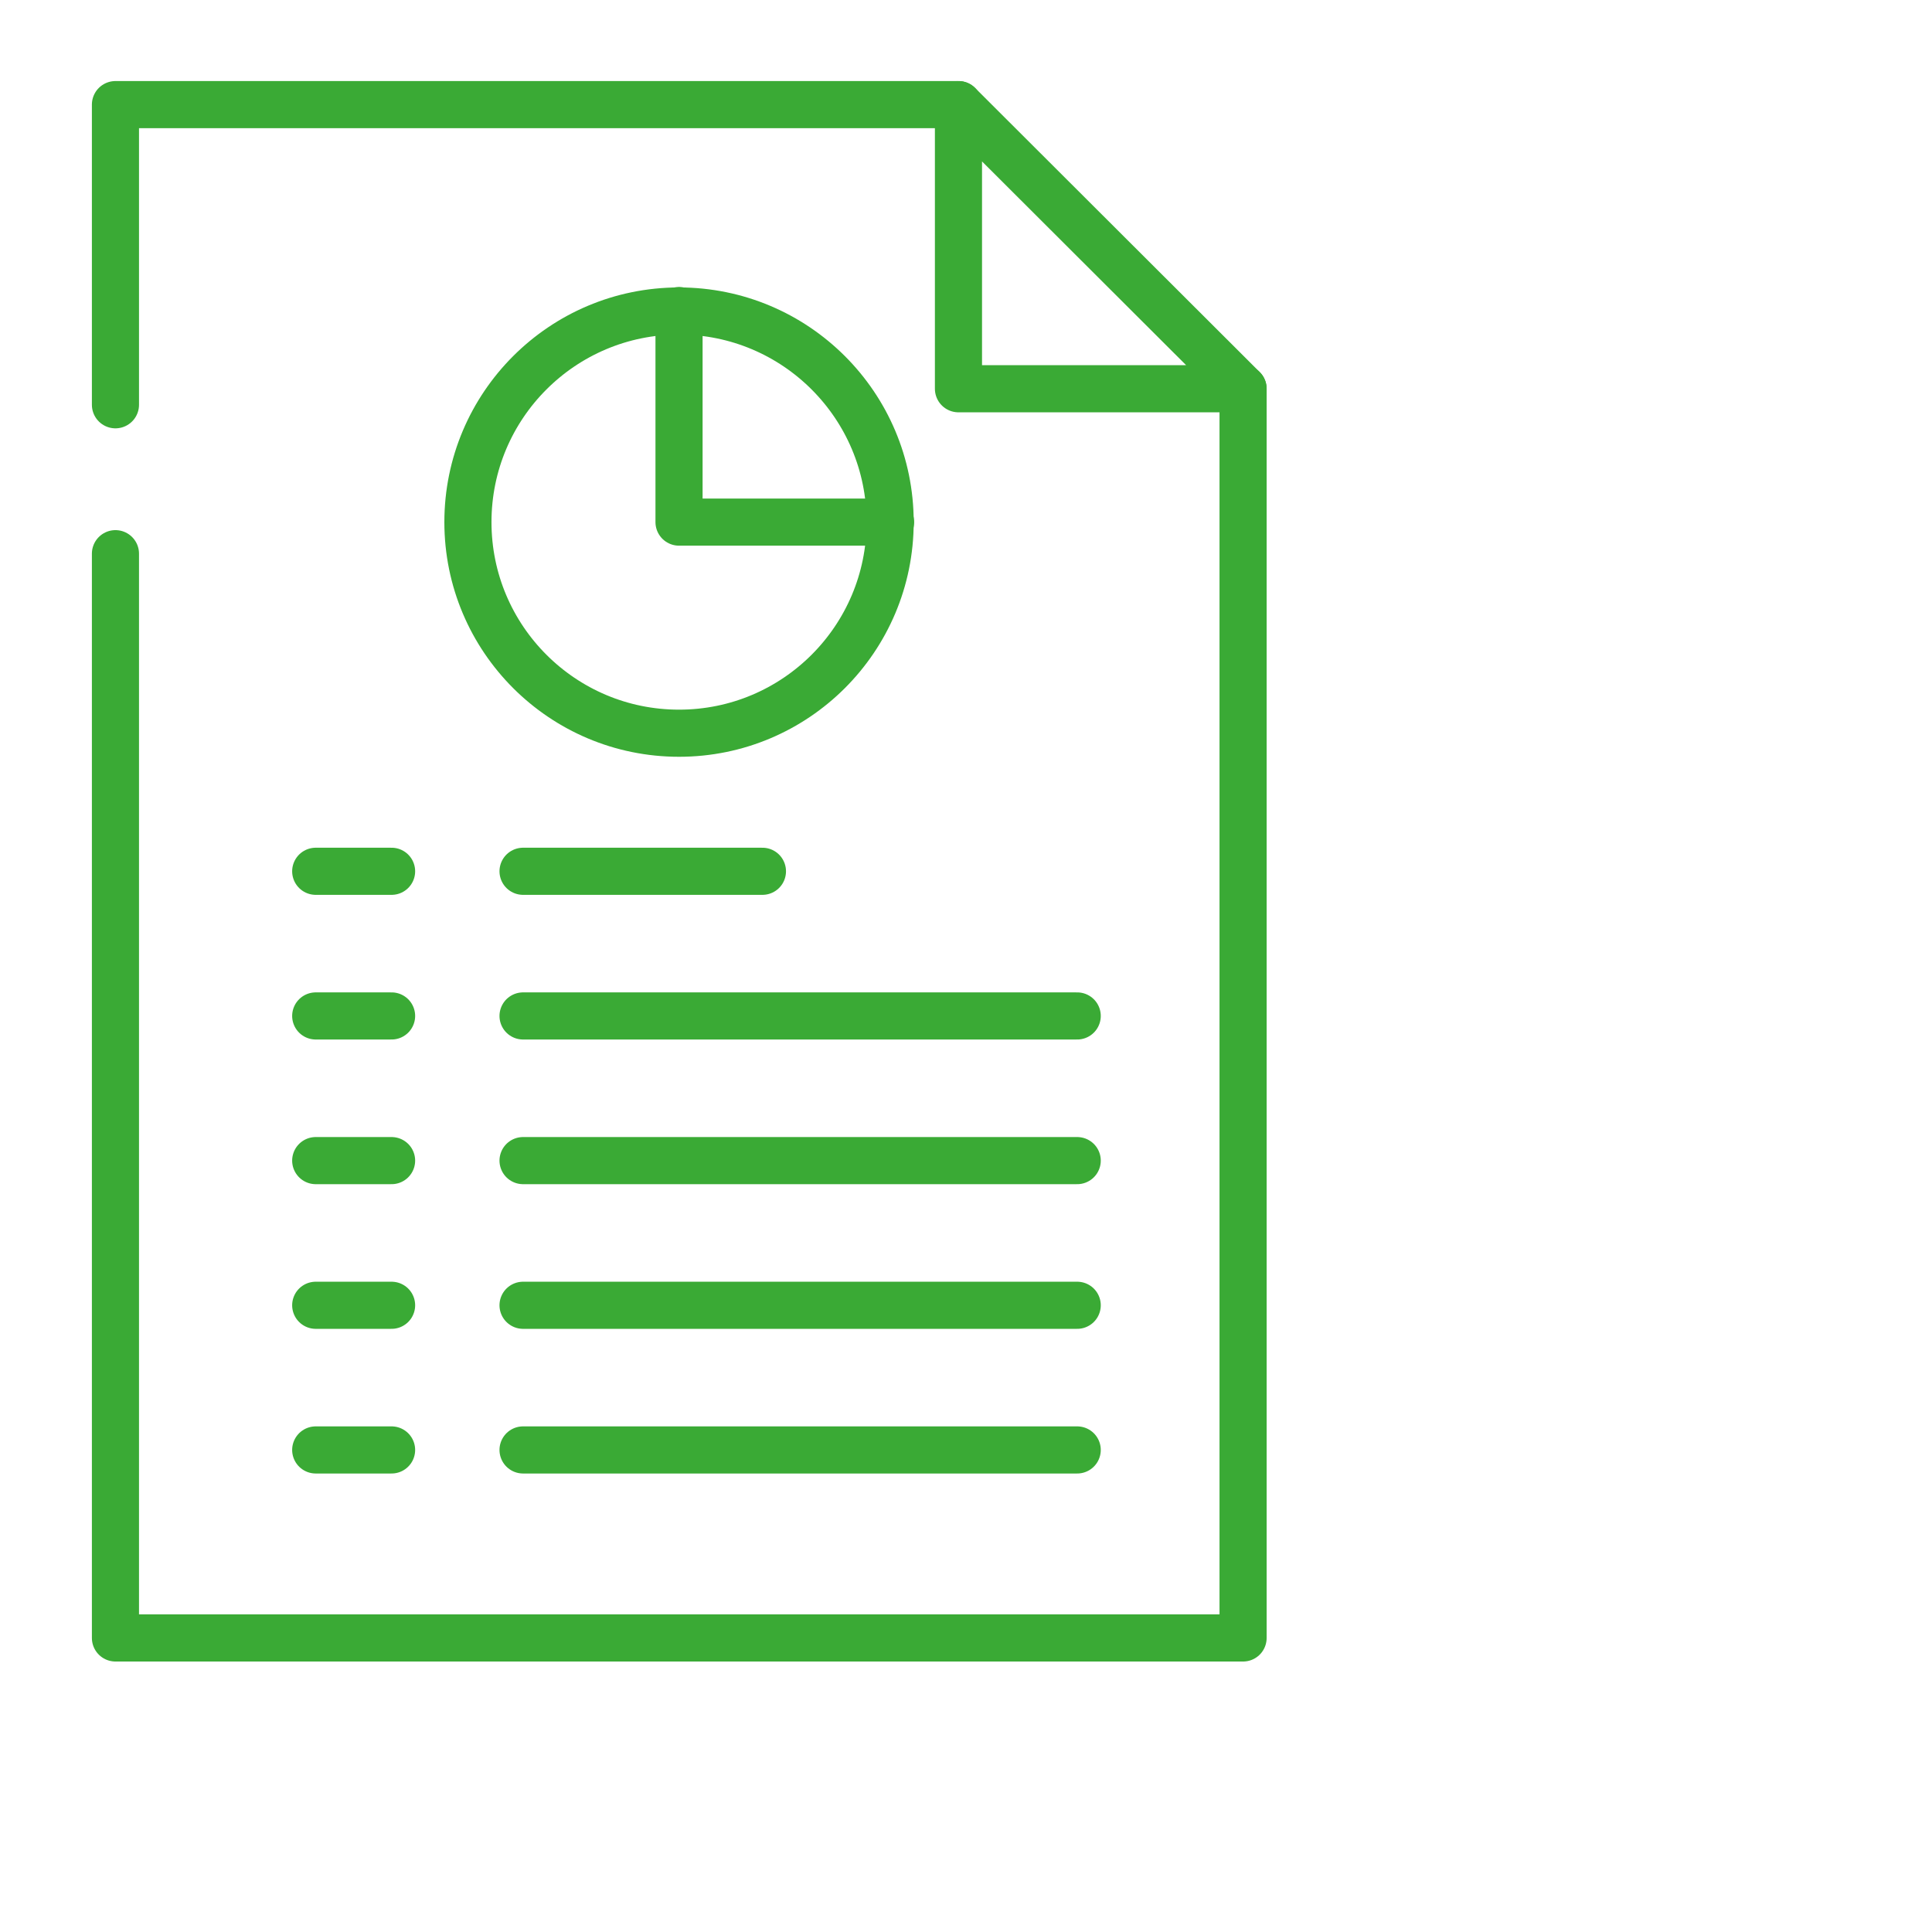 <?xml version="1.0" encoding="UTF-8"?> <!-- Generator: Adobe Illustrator 24.0.2, SVG Export Plug-In . SVG Version: 6.00 Build 0) --> <svg xmlns="http://www.w3.org/2000/svg" xmlns:xlink="http://www.w3.org/1999/xlink" id="Слой_1" x="0px" y="0px" viewBox="0 0 410 410" style="enable-background:new 0 0 410 410;" xml:space="preserve"> <style type="text/css"> .st0{fill:none;stroke:#3AAA35;stroke-width:10;stroke-linecap:round;stroke-linejoin:round;stroke-miterlimit:10;} </style> <g> <polygon class="st0" points="263.8,82.5 203.4,82.5 203.4,22.2 "></polygon> <g> <polyline class="st0" points="24.5,85.9 24.5,22.2 203.4,22.2 "></polyline> <polyline class="st0" points="263.8,82.5 263.8,347.6 24.5,347.6 24.5,117.5 "></polyline> <polyline class="st0" points="189,110.8 144.1,110.8 144.1,65.9 "></polyline> <circle class="st0" cx="144.1" cy="110.8" r="44.8"></circle> <line class="st0" x1="67" y1="184.9" x2="83.1" y2="184.9"></line> <line class="st0" x1="111" y1="184.9" x2="161.8" y2="184.9"></line> <line class="st0" x1="67" y1="215.6" x2="83.1" y2="215.6"></line> <line class="st0" x1="111" y1="215.6" x2="228.6" y2="215.6"></line> <line class="st0" x1="67" y1="246.3" x2="83.1" y2="246.3"></line> <line class="st0" x1="111" y1="246.3" x2="228.6" y2="246.3"></line> <line class="st0" x1="67" y1="277" x2="83.1" y2="277"></line> <line class="st0" x1="111" y1="277" x2="228.6" y2="277"></line> <line class="st0" x1="67" y1="307.7" x2="83.1" y2="307.7"></line> <line class="st0" x1="111" y1="307.7" x2="228.6" y2="307.7"></line> </g> </g> </svg> 